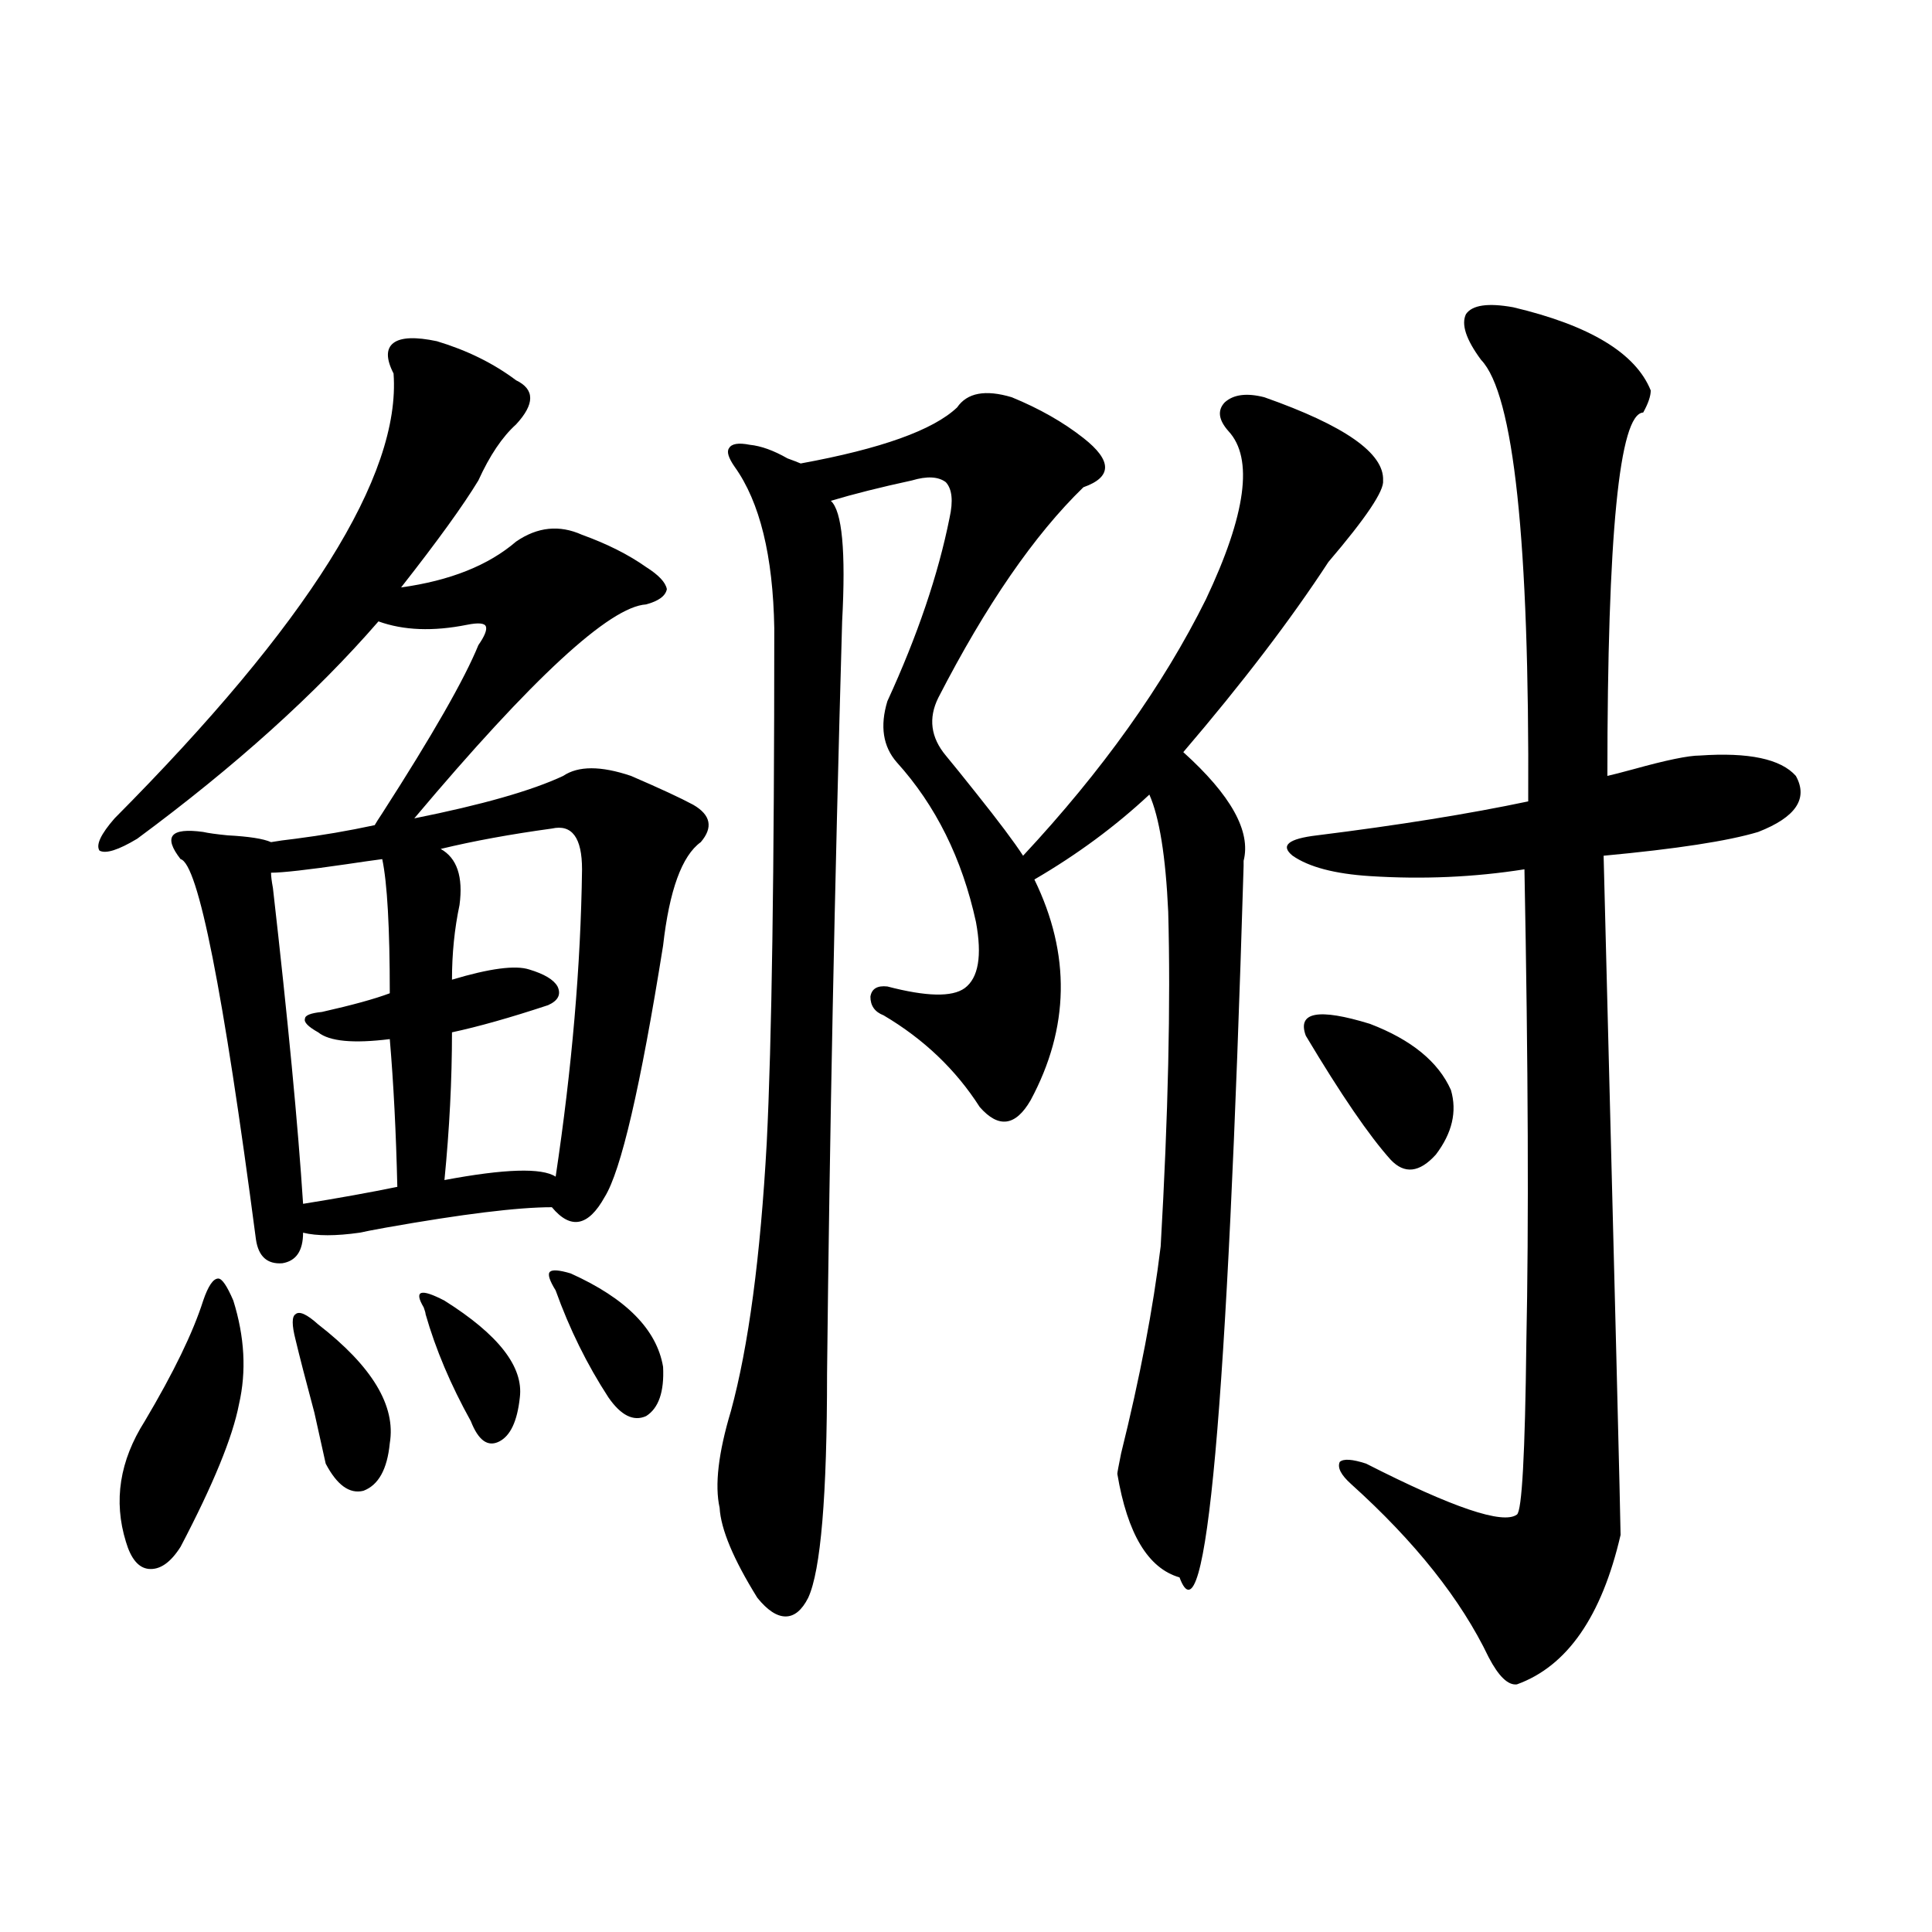 <?xml version="1.0" encoding="utf-8"?>
<!-- Generator: Adobe Illustrator 16.0.0, SVG Export Plug-In . SVG Version: 6.00 Build 0)  -->
<!DOCTYPE svg PUBLIC "-//W3C//DTD SVG 1.1//EN" "http://www.w3.org/Graphics/SVG/1.1/DTD/svg11.dtd">
<svg version="1.1" id="图层_1" xmlns="http://www.w3.org/2000/svg" xmlns:xlink="http://www.w3.org/1999/xlink" x="0px" y="0px"
	 width="1000px" height="1000px" viewBox="0 0 1000 1000" enable-background="new 0 0 1000 1000" xml:space="preserve">
<path d="M203.702,193.313c-3.902-7.607-3.902-12.881,0-15.82c3.902-2.925,11.372-3.213,22.438-0.879
	c15.609,4.697,29.268,11.426,40.975,20.215c9.756,4.697,9.756,12.305,0,22.852c-7.164,6.455-13.658,16.123-19.512,29.004
	c-7.805,12.896-21.143,31.353-39.999,55.371c25.365-3.516,45.197-11.426,59.511-23.73c11.052-7.607,22.438-8.789,34.146-3.516
	c13.003,4.697,24.055,10.259,33.17,16.699c6.494,4.106,10.076,7.91,10.731,11.426c-0.655,3.516-4.237,6.152-10.731,7.91
	c-18.871,1.182-58.87,38.096-119.997,110.742c35.121-7.031,60.807-14.351,77.071-21.973c7.805-5.273,19.512-5.273,35.121,0
	c14.954,6.455,25.686,11.426,32.194,14.941c9.101,5.273,10.396,11.729,3.902,19.336c-9.756,7.031-16.265,24.912-19.512,53.613
	c-11.707,73.252-21.798,116.606-30.243,130.078c-8.46,15.244-17.561,17.002-27.316,5.273c-17.561,0-46.188,3.516-85.852,10.547
	c-6.509,1.182-11.066,2.061-13.658,2.637c-12.362,1.758-22.118,1.758-29.268,0c0,9.38-3.582,14.653-10.731,15.82
	c-7.805,0.591-12.362-3.516-13.658-12.305c-16.92-128.896-29.923-194.526-39.023-196.875c-4.558-5.85-5.854-9.956-3.902-12.305
	c1.951-2.334,7.149-2.925,15.609-1.758c2.592,0.591,6.829,1.182,12.683,1.758c11.052,0.591,18.536,1.758,22.438,3.516
	c3.247-0.576,7.47-1.167,12.683-1.758c13.658-1.758,27.316-4.092,40.975-7.031c0.641-1.167,1.951-3.213,3.902-6.152
	c26.006-40.43,42.591-69.434,49.755-87.012c3.247-4.683,4.543-7.91,3.902-9.668c-0.655-1.758-3.902-2.046-9.756-0.879
	c-17.561,3.516-32.85,2.939-45.853-1.758c-32.529,37.505-74.145,75.01-124.875,112.5c-9.756,5.864-16.265,7.91-19.512,6.152
	c-1.951-2.925,0.641-8.486,7.805-16.699C159.466,322.814,207.604,246.047,203.702,193.313z M120.777,673.195
	c5.854,18.76,6.829,36.626,2.927,53.613c-3.262,17.002-13.338,41.611-30.243,73.828c-5.213,8.213-10.731,12.017-16.585,11.426
	c-5.213-0.576-9.115-5.273-11.707-14.063c-6.509-21.094-3.262-41.885,9.756-62.402c14.954-25.186,25.03-45.991,30.243-62.402
	c2.592-7.607,5.198-11.426,7.805-11.426C114.924,661.77,117.516,665.588,120.777,673.195z M197.849,444.68
	c-4.558,0.591-10.731,1.47-18.536,2.637c-20.167,2.939-33.17,4.395-39.023,4.395c0,1.758,0.32,4.395,0.976,7.91
	c7.805,68.555,13.003,123.047,15.609,163.477c18.201-2.925,34.466-5.85,48.779-8.789c-0.655-28.125-1.951-53.613-3.902-76.465
	c-18.871,2.349-31.219,1.182-37.072-3.516c-5.213-2.925-7.484-5.273-6.829-7.031c0-1.758,2.927-2.925,8.78-3.516
	c15.609-3.516,27.316-6.729,35.121-9.668C201.751,480.139,200.44,456.984,197.849,444.68z M152.972,693.41
	c-1.951-7.607-1.951-12.002,0-13.184c1.951-1.758,5.854,0,11.707,5.273c27.957,21.685,40.319,42.188,37.072,61.523
	c-1.311,13.486-5.854,21.685-13.658,24.609c-7.164,1.758-13.658-2.925-19.512-14.063c-0.655-2.925-2.606-11.714-5.854-26.367
	C158.17,714.216,154.923,701.623,152.972,693.41z M230.043,673.195c27.957,17.578,40.975,34.277,39.023,50.098
	c-1.311,12.305-4.878,19.927-10.731,22.852c-5.854,2.939-10.731-0.576-14.634-10.547c-10.411-18.745-18.216-37.202-23.414-55.371
	c0-0.576-0.335-1.758-0.976-3.516C214.099,667.922,217.681,666.755,230.043,673.195z M285.651,428.859
	c-21.463,2.939-40.654,6.455-57.56,10.547c8.445,4.697,11.707,14.365,9.756,29.004c-2.606,12.305-3.902,25.2-3.902,38.672
	c19.512-5.85,32.835-7.607,39.999-5.273c7.805,2.349,12.683,5.273,14.634,8.789c1.951,4.106,0.32,7.334-4.878,9.668
	c-19.512,6.455-36.097,11.138-49.755,14.063c0,24.609-1.311,50.098-3.902,76.465c31.219-5.85,50.396-6.44,57.56-1.758
	c8.445-56.25,13.003-109.272,13.658-159.082C301.261,433.557,296.048,426.525,285.651,428.859z M295.407,659.133
	c28.612,12.896,44.542,29.004,47.804,48.34c0.641,12.896-2.286,21.396-8.78,25.488c-6.509,2.939-13.018-0.288-19.512-9.668
	c-11.066-16.987-20.167-35.444-27.316-55.371c-3.262-5.273-4.237-8.486-2.927-9.668
	C285.972,657.087,289.554,657.375,295.407,659.133z M523.694,205.617c14.299,5.864,26.661,12.896,37.072,21.094
	c14.954,11.729,14.954,20.215,0,25.488c-25.365,24.609-50.41,60.947-75.12,108.984c-5.213,10.547-3.902,20.518,3.902,29.883
	c3.902,4.697,9.101,11.138,15.609,19.336c11.707,14.653,19.832,25.488,24.39,32.52c40.975-43.945,72.514-88.179,94.632-132.715
	c20.808-43.945,24.71-72.949,11.707-87.012c-5.213-5.85-5.854-10.835-1.951-14.941c4.543-4.092,11.372-4.971,20.487-2.637
	c41.615,14.653,62.103,29.004,61.462,43.066c0.641,5.273-8.78,19.336-28.292,42.188c-19.512,29.883-44.557,62.705-75.12,98.438
	c24.71,22.275,35.121,41.021,31.219,56.25c0,1.182,0,2.061,0,2.637c-8.46,282.432-19.512,405.176-33.17,368.262
	c-16.265-4.683-26.996-22.549-32.194-53.613c0-0.576,0.641-4.092,1.951-10.547c9.756-39.248,16.585-74.995,20.487-107.227
	c3.902-67.964,5.198-125.684,3.902-173.145c-1.311-28.701-4.558-48.916-9.756-60.645c-17.561,16.411-37.407,31.064-59.511,43.945
	c18.856,38.672,18.201,76.768-1.951,114.258c-7.805,13.486-16.585,14.653-26.341,3.516c-12.362-19.336-28.947-35.156-49.755-47.461
	c-4.558-1.758-6.829-4.971-6.829-9.668c0.641-4.092,3.567-5.85,8.78-5.273c20.152,5.273,33.49,5.576,39.999,0.879
	c7.149-5.273,9.101-16.699,5.854-34.277c-7.164-32.808-20.822-60.342-40.975-82.617c-7.164-8.198-8.78-18.745-4.878-31.641
	c15.609-33.975,26.341-65.615,32.194-94.922c1.951-8.789,1.296-14.941-1.951-18.457c-3.902-2.925-9.756-3.213-17.561-0.879
	c-16.265,3.516-30.243,7.031-41.95,10.547c5.854,5.273,7.805,26.079,5.854,62.402c-3.902,137.7-6.509,267.49-7.805,389.355
	c0,63.281-3.262,101.953-9.756,116.016c-3.262,6.441-7.164,9.668-11.707,9.668c-4.558,0-9.436-3.227-14.634-9.668
	c-12.362-19.912-18.871-35.444-19.512-46.582c-2.606-11.714-0.655-28.413,5.854-50.098c9.101-33.398,15.274-79.678,18.536-138.867
	c2.592-51.553,3.902-140.322,3.902-266.309c-0.655-37.49-7.484-65.327-20.487-83.496c-3.262-4.683-4.237-7.91-2.927-9.668
	c1.296-2.334,4.878-2.925,10.731-1.758c5.854,0.591,12.348,2.939,19.512,7.031c3.247,1.182,5.519,2.061,6.829,2.637
	c41.615-7.607,68.611-17.275,80.974-29.004C500.601,203.283,510.036,201.525,523.694,205.617z M783.2,159.035
	c39.664,9.38,63.413,23.73,71.218,43.066c0,2.939-1.311,6.743-3.902,11.426c-12.362,0.591-18.536,63.281-18.536,188.086
	c2.592-0.576,7.149-1.758,13.658-3.516c16.905-4.683,28.292-7.031,34.146-7.031c25.365-1.758,41.95,1.758,49.755,10.547
	c6.494,11.729,0,21.396-19.512,29.004c-15.609,4.697-42.285,8.789-79.998,12.305c5.854,227.939,8.78,345.122,8.78,351.563
	c-9.756,42.188-27.651,67.965-53.657,77.344c-4.558,0.577-9.436-4.105-14.634-14.063C756.204,827.883,732.47,798,699.3,768.117
	c-5.213-4.683-7.164-8.486-5.854-11.426c1.951-1.758,6.494-1.455,13.658,0.879c44.877,22.852,70.883,31.641,78.047,26.367
	c2.592-1.758,4.223-31.338,4.878-88.77c1.296-61.523,0.976-143.262-0.976-245.215c-26.021,4.106-52.682,5.273-79.998,3.516
	c-18.216-1.167-31.554-4.683-39.999-10.547c-6.509-5.273-2.286-8.789,12.683-10.547c42.271-5.273,78.688-11.123,109.266-17.578
	c0.641-134.761-7.484-210.938-24.39-228.516c-7.805-10.547-10.411-18.457-7.805-23.73
	C762.058,157.868,770.183,156.701,783.2,159.035z M751.006,564.211c3.247,11.138,0.641,22.275-7.805,33.398
	c-8.46,9.38-16.265,10.259-23.414,2.637c-11.066-12.305-25.7-33.687-43.901-64.16c-4.558-12.305,6.494-14.351,33.17-6.152
	C730.519,538.146,744.497,549.572,751.006,564.211z"/>
</svg>
